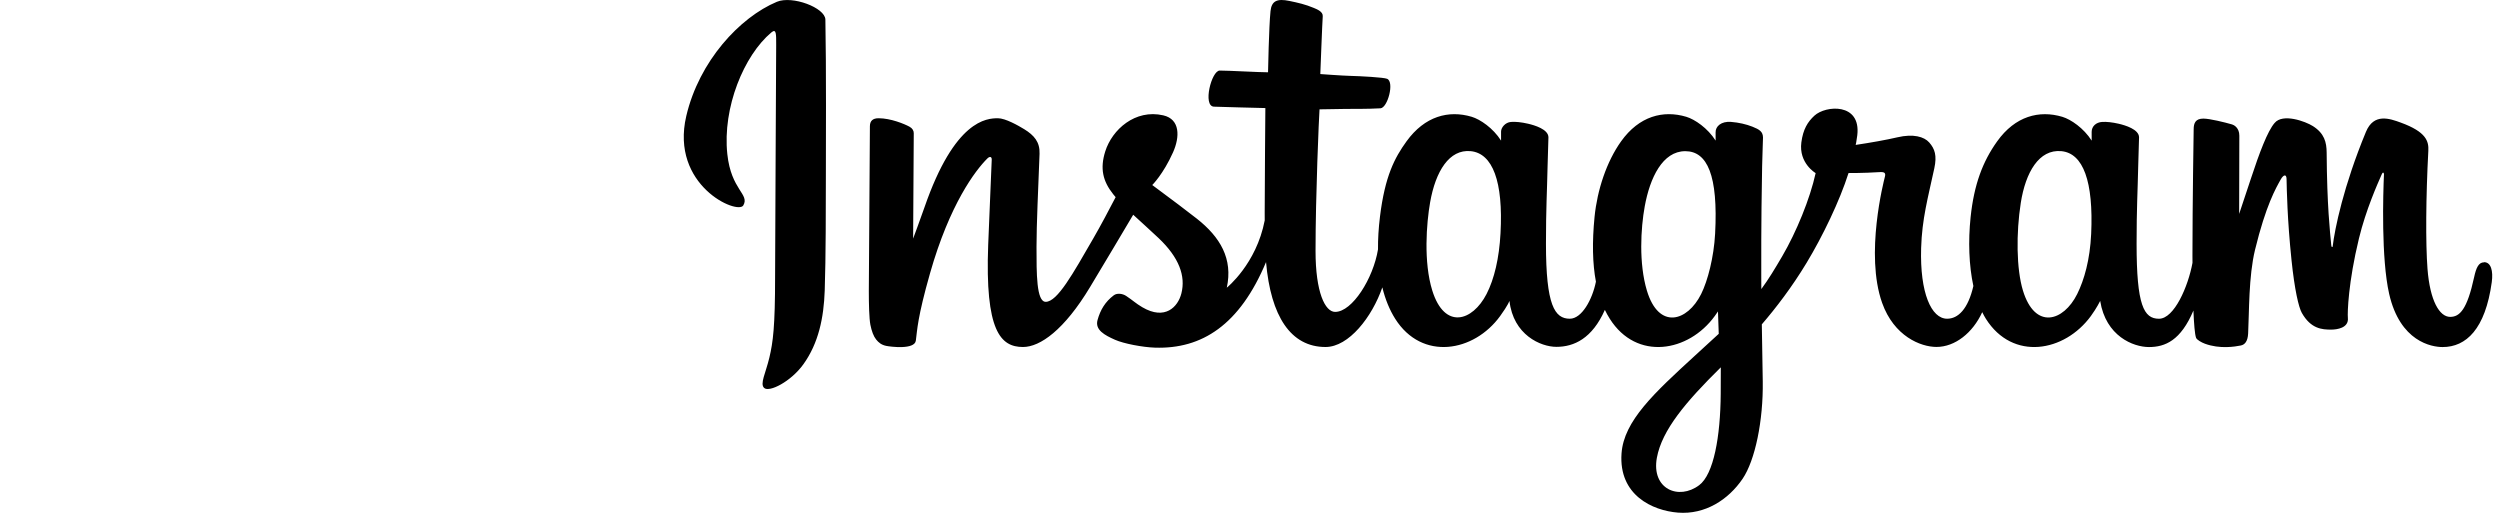 <?xml version="1.0" encoding="UTF-8"?> <svg xmlns="http://www.w3.org/2000/svg" viewBox="0 0 195.00 40.00"><path fill="#000000" stroke="none" fill-opacity="1" stroke-width="1" stroke-opacity="1" fill-rule="evenodd" id="tSvgf8f832a31e" title="Path 32" d="M60.592 0.142C57.705 1.351 54.532 4.765 53.53 9.049C52.26 14.48 57.543 16.774 57.978 16.021C58.488 15.135 57.03 14.839 56.731 12.02C56.344 8.382 58.035 4.316 60.165 2.531C60.561 2.198 60.542 2.661 60.542 3.514C60.542 5.041 60.457 18.738 60.457 21.597C60.457 25.465 60.298 26.686 60.01 27.895C59.721 29.117 59.253 29.944 59.607 30.262C60.003 30.618 61.692 29.77 62.67 28.405C63.843 26.769 64.254 24.8 64.328 22.666C64.418 20.091 64.413 16.007 64.418 13.677C64.42 11.54 64.453 5.283 64.38 1.522C64.358 0.603 61.798 -0.366 60.592 0.142ZM163.111 18.244C163.018 20.255 162.572 21.827 162.021 22.936C160.952 25.083 158.732 25.75 157.789 22.663C157.276 20.982 157.253 18.173 157.621 15.824C157.996 13.433 159.045 11.628 160.784 11.79C162.496 11.951 163.298 14.159 163.111 18.244ZM134.216 30.72C134.192 34.061 133.667 36.992 132.539 37.842C130.939 39.048 128.79 38.144 129.236 35.705C129.631 33.546 131.492 31.343 134.223 28.652C134.221 28.652 134.225 29.267 134.216 30.72ZM133.779 18.225C133.682 20.056 133.207 21.896 132.689 22.936C131.62 25.083 129.384 25.753 128.457 22.663C127.823 20.552 127.975 17.819 128.289 16.097C128.695 13.863 129.68 11.792 131.452 11.792C133.173 11.792 134.021 13.68 133.779 18.225ZM117.04 18.196C116.936 20.137 116.556 21.758 115.95 22.936C114.851 25.069 112.678 25.743 111.718 22.663C111.027 20.443 111.263 17.413 111.55 15.777C111.977 13.35 113.046 11.628 114.713 11.79C116.427 11.958 117.261 14.159 117.04 18.196ZM193.749 20.462C193.331 20.462 193.138 20.894 192.982 21.621C192.433 24.147 191.856 24.717 191.113 24.717C190.282 24.717 189.536 23.466 189.344 20.96C189.194 18.992 189.218 15.366 189.41 11.759C189.45 11.018 189.246 10.284 187.259 9.562C186.404 9.251 185.159 8.795 184.542 10.289C182.794 14.511 182.108 17.861 181.949 19.222C181.939 19.294 181.854 19.308 181.84 19.142C181.738 18.052 181.507 16.069 181.479 11.906C181.474 11.094 181.301 10.403 180.405 9.835C179.824 9.467 178.057 8.819 177.42 9.591C176.87 10.222 176.231 11.922 175.568 13.939C175.029 15.577 174.654 16.686 174.654 16.686C174.654 16.686 174.661 12.264 174.668 10.588C174.671 9.956 174.236 9.745 174.105 9.707C173.517 9.536 172.355 9.251 171.864 9.251C171.256 9.251 171.106 9.591 171.106 10.087C171.106 10.151 171.011 15.907 171.011 19.932C171.011 20.108 171.011 20.298 171.014 20.5C170.676 22.35 169.586 24.862 168.402 24.862C167.214 24.862 166.654 23.812 166.654 19.013C166.654 16.213 166.737 14.998 166.78 12.972C166.803 11.806 166.851 10.911 166.846 10.707C166.837 10.085 165.759 9.769 165.257 9.652C164.754 9.536 164.315 9.491 163.975 9.51C163.491 9.538 163.149 9.854 163.149 10.291C163.149 10.526 163.151 10.97 163.151 10.97C162.529 9.992 161.525 9.31 160.86 9.111C159.064 8.577 157.188 9.049 155.775 11.03C154.652 12.602 153.975 14.383 153.707 16.94C153.512 18.811 153.577 20.706 153.923 22.309C153.505 24.119 152.726 24.86 151.876 24.86C150.641 24.86 149.746 22.844 149.848 19.355C149.917 17.061 150.376 15.451 150.877 13.124C151.09 12.132 150.917 11.611 150.48 11.113C150.081 10.657 149.229 10.422 148.003 10.709C147.132 10.913 145.883 11.134 144.743 11.303C144.743 11.303 144.812 11.027 144.869 10.543C145.166 8.002 142.406 8.209 141.525 9.021C141 9.505 140.642 10.077 140.506 11.103C140.29 12.732 141.62 13.502 141.62 13.502C141.183 15.499 140.115 18.106 139.01 19.992C138.419 21.001 137.968 21.751 137.384 22.547C137.381 22.25 137.379 21.953 137.379 21.659C137.365 17.46 137.422 14.157 137.446 12.967C137.469 11.801 137.517 10.93 137.514 10.726C137.507 10.27 137.241 10.099 136.688 9.88C136.199 9.688 135.619 9.555 135.019 9.508C134.261 9.448 133.805 9.849 133.817 10.327C133.819 10.417 133.819 10.968 133.819 10.968C133.197 9.989 132.193 9.308 131.528 9.109C129.733 8.574 127.857 9.049 126.444 11.027C125.321 12.599 124.584 14.805 124.375 16.919C124.181 18.887 124.216 20.561 124.482 21.972C124.197 23.383 123.376 24.86 122.447 24.86C121.26 24.86 120.585 23.81 120.585 19.011C120.585 16.211 120.669 14.995 120.711 12.97C120.735 11.804 120.783 10.909 120.778 10.704C120.768 10.082 119.69 9.766 119.189 9.65C118.664 9.529 118.211 9.484 117.864 9.51C117.406 9.543 117.083 9.954 117.083 10.263C117.083 10.498 117.083 10.733 117.083 10.968C116.461 9.989 115.456 9.308 114.791 9.109C112.996 8.574 111.132 9.056 109.707 11.027C108.779 12.312 108.026 13.737 107.639 16.89C107.527 17.802 107.477 18.655 107.484 19.453C107.114 21.718 105.478 24.328 104.141 24.328C103.357 24.328 102.612 22.808 102.612 19.571C102.612 15.259 102.878 9.12 102.923 8.529C102.923 8.529 104.614 8.501 104.941 8.496C105.784 8.486 106.549 8.508 107.672 8.448C108.235 8.42 108.779 6.397 108.197 6.147C107.933 6.033 106.072 5.936 105.333 5.919C104.713 5.905 102.984 5.777 102.984 5.777C102.984 5.777 103.139 1.702 103.174 1.272C103.205 0.914 102.74 0.728 102.474 0.617C101.826 0.344 101.249 0.213 100.562 0.071C99.615 -0.124 99.185 0.066 99.1 0.866C98.974 2.082 98.907 5.639 98.907 5.639C98.211 5.639 95.834 5.504 95.139 5.504C94.493 5.504 93.795 8.284 94.688 8.32C95.716 8.361 97.508 8.394 98.698 8.429C98.698 8.429 98.646 14.67 98.646 16.596C98.646 16.8 98.648 16.997 98.648 17.189C97.995 20.599 95.69 22.44 95.69 22.44C96.183 20.184 95.174 18.491 93.353 17.056C92.683 16.529 91.358 15.527 89.876 14.432C89.876 14.432 90.734 13.587 91.496 11.884C92.035 10.678 92.059 9.301 90.736 8.997C88.549 8.493 86.747 10.101 86.208 11.813C85.792 13.141 86.013 14.126 86.83 15.15C86.889 15.223 86.953 15.302 87.02 15.378C86.526 16.33 85.849 17.61 85.274 18.602C83.681 21.359 82.477 23.542 81.565 23.542C80.838 23.542 80.848 21.326 80.848 19.253C80.848 17.465 80.981 14.777 81.085 11.996C81.121 11.075 80.66 10.552 79.889 10.077C79.421 9.79 78.419 9.223 77.839 9.223C76.972 9.223 74.47 9.341 72.107 16.178C71.81 17.04 71.224 18.61 71.224 18.61C71.24 15.868 71.257 13.127 71.273 10.386C71.273 10.194 71.171 10.006 70.936 9.88C70.537 9.664 69.473 9.223 68.528 9.223C68.077 9.223 67.852 9.431 67.852 9.849C67.824 14.137 67.796 18.425 67.768 22.713C67.768 23.691 67.794 24.831 67.889 25.33C67.987 25.828 68.141 26.235 68.336 26.477C68.528 26.719 68.751 26.902 69.12 26.978C69.462 27.049 71.338 27.289 71.435 26.572C71.551 25.712 71.556 24.784 72.541 21.321C74.073 15.929 76.073 13.297 77.013 12.362C77.177 12.198 77.364 12.188 77.355 12.457C77.314 13.639 77.174 16.593 77.079 19.104C76.825 25.821 78.046 27.066 79.794 27.066C81.13 27.066 83.014 25.738 85.032 22.378C86.291 20.284 87.514 18.232 88.39 16.75C89.002 17.318 89.689 17.926 90.375 18.576C91.969 20.089 92.493 21.528 92.147 22.891C91.881 23.933 90.881 25.009 89.1 23.964C88.58 23.66 88.359 23.423 87.837 23.081C87.556 22.896 87.129 22.841 86.873 23.034C86.205 23.537 85.825 24.176 85.607 24.966C85.395 25.736 86.167 26.144 86.965 26.5C87.654 26.807 89.133 27.085 90.078 27.116C93.757 27.239 96.701 25.339 98.751 20.443C99.119 24.672 100.679 27.066 103.393 27.066C105.207 27.066 107.026 24.72 107.822 22.414C108.05 23.354 108.389 24.173 108.824 24.864C110.916 28.177 114.972 27.465 117.012 24.651C117.641 23.782 117.738 23.468 117.738 23.468C118.035 26.125 120.175 27.054 121.4 27.054C122.773 27.054 124.188 26.406 125.18 24.171C125.297 24.413 125.423 24.646 125.563 24.864C127.655 28.177 131.711 27.465 133.751 24.651C133.846 24.518 133.931 24.399 134.002 24.292C134.022 24.874 134.042 25.456 134.062 26.038C134.062 26.038 132.898 27.104 132.186 27.759C129.044 30.642 126.655 32.827 126.479 35.372C126.254 38.618 128.887 39.825 130.88 39.984C132.995 40.152 134.807 38.984 135.921 37.348C136.899 35.909 137.54 32.81 137.495 29.751C137.476 28.526 137.446 26.968 137.422 25.299C138.526 24.017 139.77 22.397 140.915 20.5C142.164 18.434 143.501 15.658 144.185 13.497C144.185 13.497 145.346 13.506 146.588 13.426C146.984 13.4 147.098 13.48 147.025 13.772C146.937 14.124 145.458 19.825 146.806 23.625C147.73 26.225 149.813 27.061 151.045 27.061C152.489 27.061 153.873 25.969 154.614 24.349C154.704 24.53 154.797 24.705 154.899 24.867C156.991 28.179 161.033 27.462 163.087 24.653C163.55 24.019 163.814 23.471 163.814 23.471C164.253 26.22 166.393 27.07 167.618 27.07C168.893 27.07 170.104 26.548 171.087 24.223C171.128 25.247 171.194 26.083 171.294 26.349C171.356 26.51 171.719 26.712 171.982 26.809C173.151 27.241 174.341 27.037 174.78 26.949C175.084 26.888 175.324 26.643 175.355 26.011C175.44 24.352 175.388 21.564 175.891 19.491C176.737 16.012 177.523 14.663 177.898 13.996C178.107 13.62 178.342 13.559 178.351 13.955C178.368 14.755 178.408 17.109 178.736 20.272C178.976 22.597 179.296 23.971 179.543 24.406C180.246 25.65 181.118 25.71 181.825 25.71C182.277 25.71 183.217 25.586 183.134 24.793C183.094 24.409 183.165 22.022 183.998 18.598C184.542 16.361 185.449 14.338 185.774 13.599C185.896 13.326 185.95 13.542 185.95 13.582C185.881 15.124 185.727 20.163 186.354 22.92C187.204 26.652 189.667 27.07 190.524 27.07C192.355 27.07 193.853 25.677 194.357 22.012C194.478 21.131 194.297 20.45 193.758 20.45"></path></svg> 